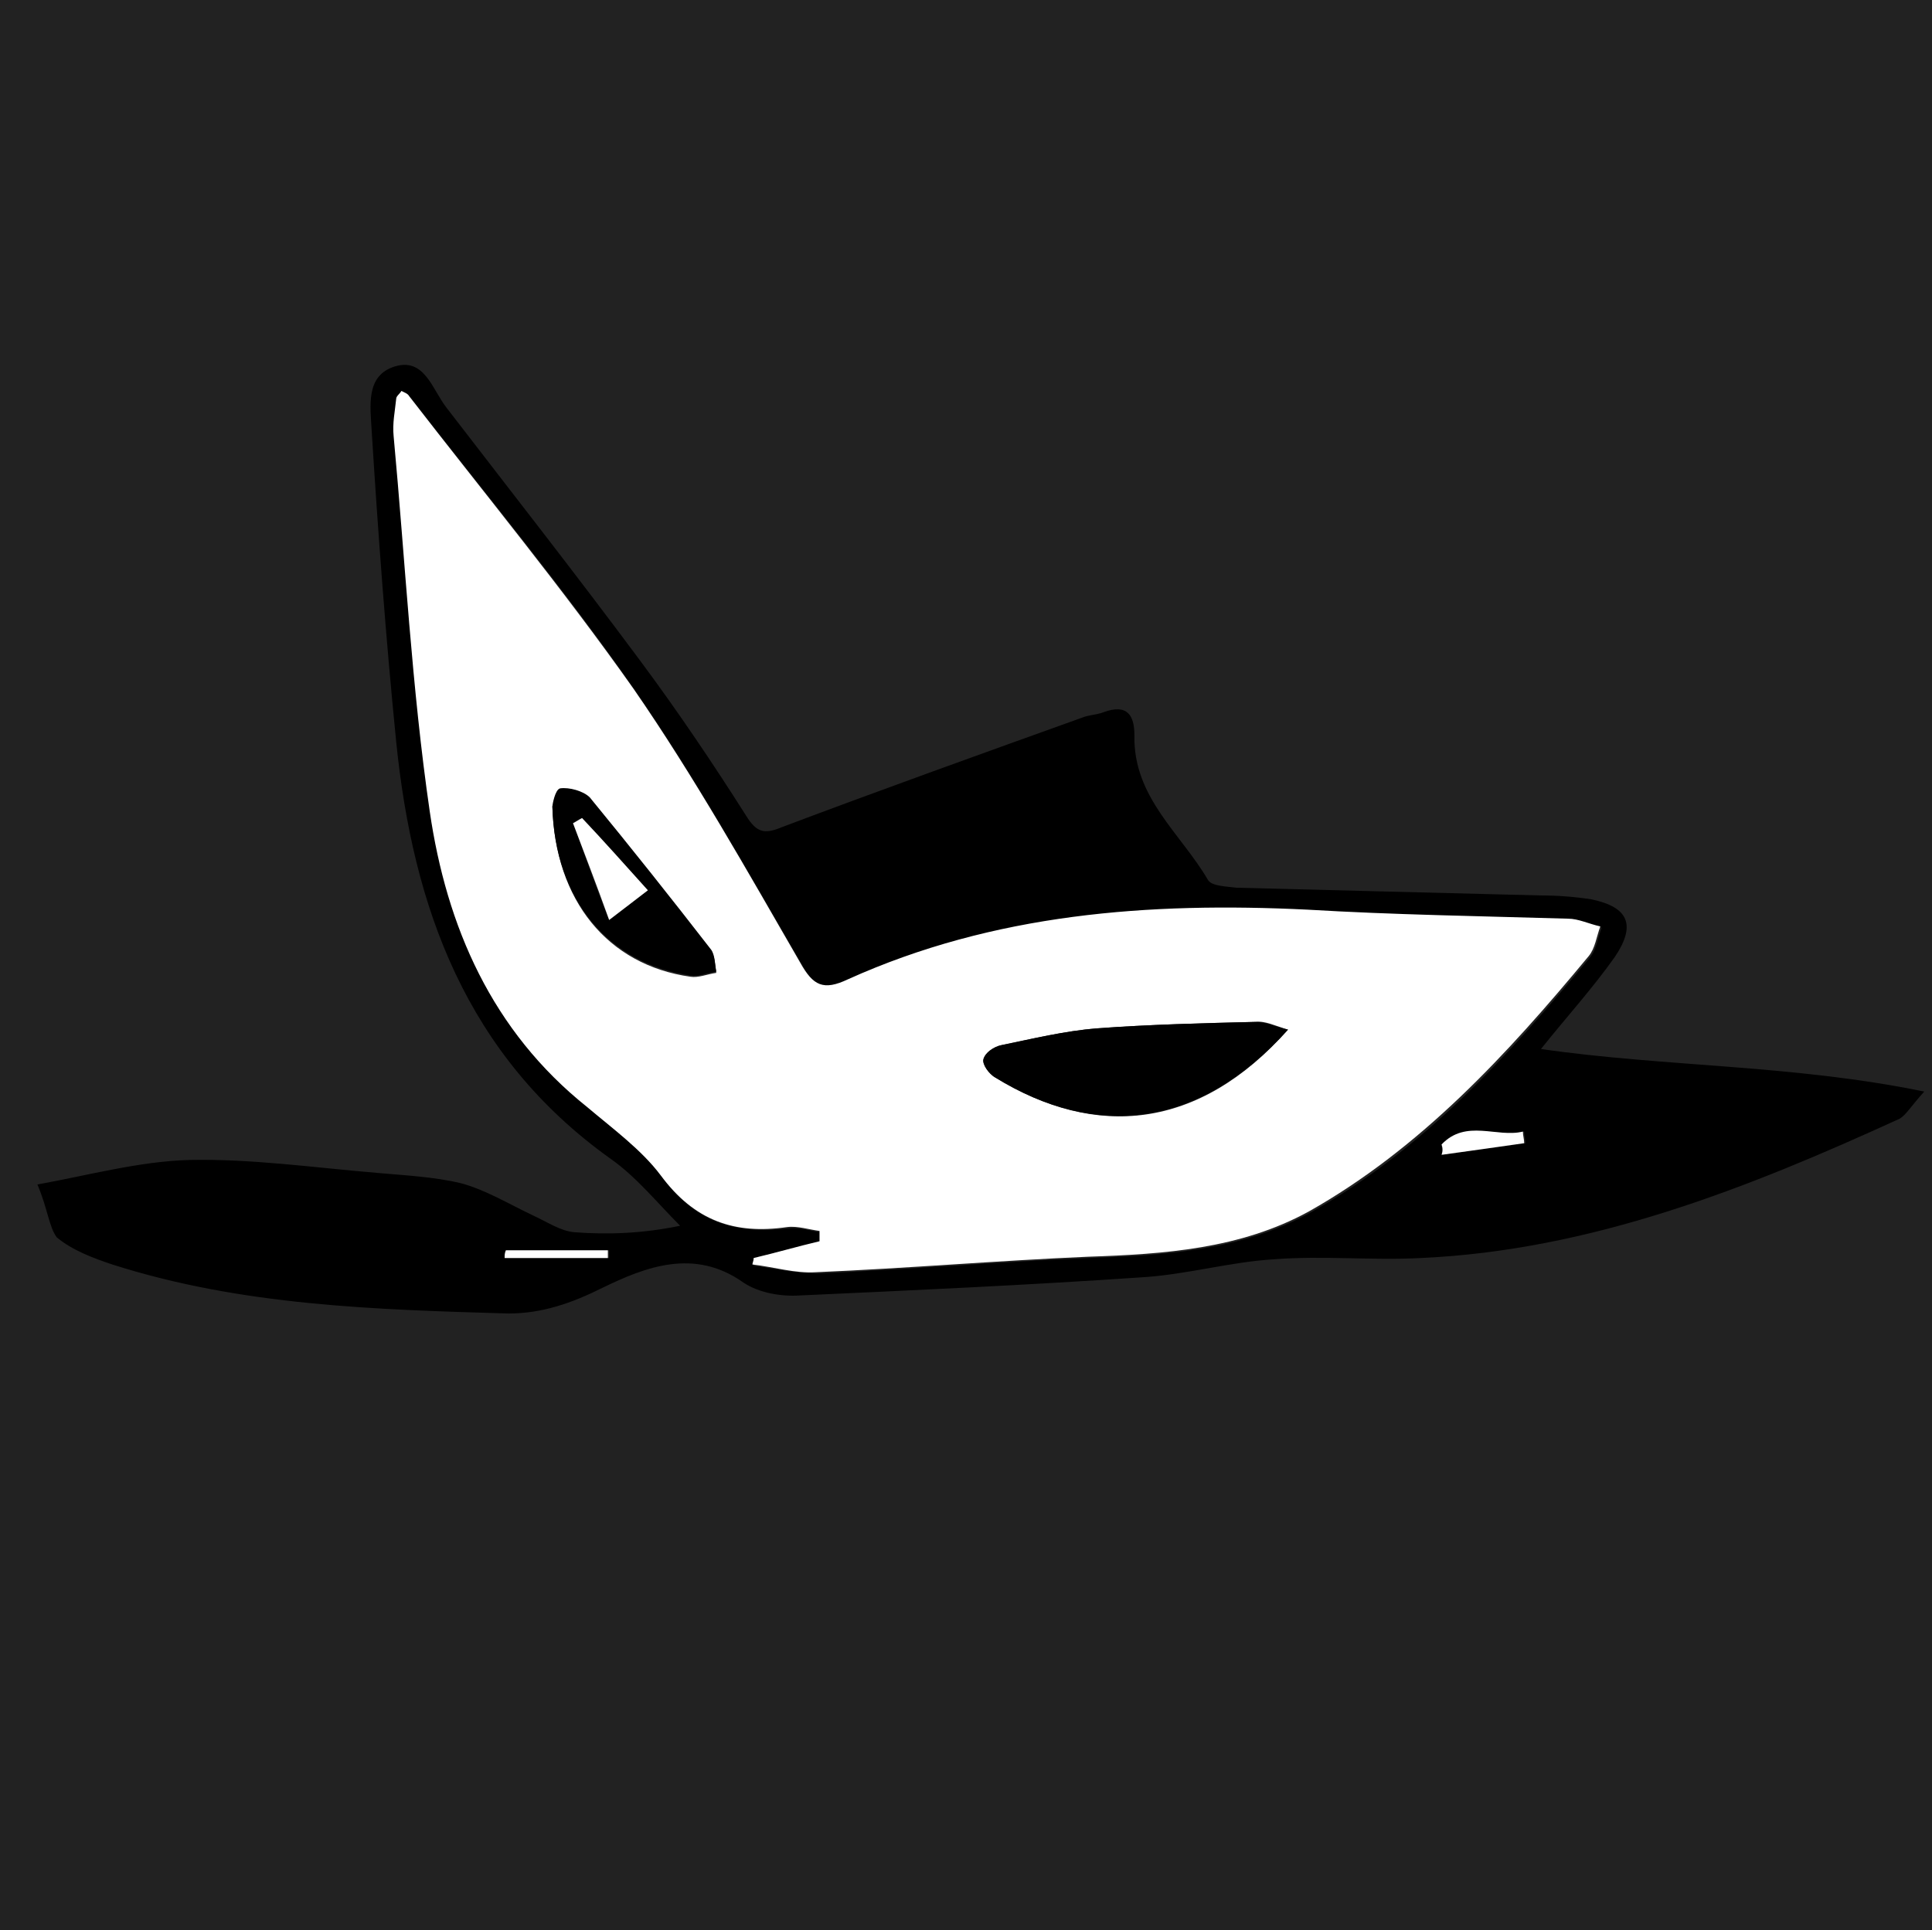 <?xml version="1.0" encoding="utf-8"?>
<!-- Generator: Adobe Illustrator 28.0.0, SVG Export Plug-In . SVG Version: 6.00 Build 0)  -->
<svg version="1.1" id="Ebene_1" xmlns="http://www.w3.org/2000/svg" xmlns:xlink="http://www.w3.org/1999/xlink" x="0px" y="0px"
	 viewBox="0 0 149.7 149.6" style="enable-background:new 0 0 149.7 149.6;" xml:space="preserve">
<style type="text/css">
	.st0{fill:#222222;}
	.st1{fill:#FFFFFF;}
</style>
<rect class="st0" width="149.7" height="149.7"/>
<path d="M2.9,91.8c3.9-0.7,7.9-1.8,11.8-1.9c4.8-0.1,9.7,0.6,14.5,1c2.2,0.2,4.4,0.3,6.5,0.8c1.9,0.5,3.7,1.6,5.6,2.5
	c1.1,0.5,2.1,1.2,3.2,1.3c2.6,0.2,5.3,0.1,8.2-0.5c-1.8-1.8-3.4-3.8-5.4-5.2C36.1,81.8,32,70.3,30.7,57.5c-0.8-8-1.4-16.1-1.9-24.1
	c-0.1-1.9-0.5-4.3,1.8-5c2.3-0.7,2.9,1.8,4,3.2c5,6.5,10.1,13,15,19.6c2.9,3.9,5.6,7.9,8.2,12c0.8,1.3,1.4,1.5,2.8,0.9
	c7.7-2.9,15.5-5.7,23.3-8.5c0.5-0.2,1.1-0.2,1.6-0.4c1.9-0.7,2.4,0.3,2.4,1.8c-0.1,4.8,3.6,7.6,5.7,11.2c0.3,0.5,1.5,0.5,2.2,0.6
	c7.9,0.2,15.7,0.4,23.6,0.6c1.3,0,2.6,0.1,3.9,0.3c2.9,0.6,3.5,2,1.8,4.5c-1.7,2.4-3.7,4.6-5.7,7.1c9.7,1.4,19.5,1.2,29.7,3.3
	c-1,1.1-1.4,1.8-1.9,2.1c-11.8,5.4-23.9,10.2-37.1,10.8c-3.8,0.2-7.6-0.2-11.4,0.1c-3.4,0.2-6.8,1.2-10.3,1.4
	c-8.8,0.6-17.6,1-26.4,1.4c-1.5,0.1-3.2-0.2-4.4-1c-3.8-2.7-7.6-1.2-10.9,0.4c-2.4,1.2-4.7,2-7.3,2c-10.3-0.3-20.7-0.6-30.7-3.8
	c-1.5-0.5-3.1-1.1-4.3-2.1C3.8,95.1,3.7,93.7,2.9,91.8z M58.4,97.5c0,0.2,0,0.4,0,0.6c1.6,0.2,3.3,0.6,4.9,0.6
	c7-0.3,14-0.9,21.1-1.2c5.9-0.2,11.8-0.6,17.1-3.5c8.8-4.9,15.4-12.2,21.7-19.8c0.5-0.6,0.6-1.5,0.9-2.3c-0.8-0.2-1.6-0.6-2.5-0.6
	c-6.7-0.3-13.4-0.4-20.2-0.7c-12.2-0.7-24.2,0.3-35.6,5.4c-2,0.9-2.7,0.5-3.7-1.3c-4.2-7.2-8.2-14.4-12.9-21.2
	c-5.4-7.8-11.5-15.1-17.4-22.7c-0.1-0.2-0.4-0.2-0.6-0.4c-0.2,0.2-0.4,0.4-0.4,0.6c-0.1,1-0.2,1.9-0.2,2.9
	c0.9,9.7,1.4,19.5,2.8,29.1c1.3,8.9,4.8,17,12.2,22.9c2,1.6,4.2,3.2,5.7,5.3c2.5,3.5,5.7,4.5,9.8,4c0.8-0.1,1.7,0.2,2.5,0.3
	c0,0.3,0,0.5,0,0.8C61.8,96.6,60.1,97.1,58.4,97.5z M111.7,88.7c0,0.3,0.1,0.5,0.1,0.8c2.1-0.3,4.2-0.6,6.4-0.9
	c0-0.3-0.1-0.6-0.1-0.9C116,88.2,113.6,86.8,111.7,88.7z M39.2,96.9c0,0.2,0,0.4,0,0.6c2.7,0,5.3,0,8,0c0-0.2,0-0.4,0-0.6
	C44.4,96.9,41.8,96.9,39.2,96.9z"/>
<path class="st1" d="M58.4,97.5c1.7-0.4,3.4-0.9,5.1-1.3c0-0.3,0-0.5,0-0.8c-0.8-0.1-1.7-0.4-2.5-0.3c-4.1,0.6-7.2-0.5-9.8-4
	c-1.5-2-3.7-3.6-5.7-5.3c-7.4-5.9-10.9-14-12.2-22.9c-1.4-9.6-1.9-19.4-2.8-29.1c-0.1-1,0.1-1.9,0.2-2.9c0-0.2,0.3-0.4,0.4-0.6
	c0.2,0.1,0.5,0.2,0.6,0.4c5.8,7.5,11.9,14.9,17.4,22.7c4.7,6.8,8.8,14.1,12.9,21.2c1,1.8,1.8,2.2,3.7,1.3c11.3-5.1,23.3-6,35.6-5.4
	c6.7,0.4,13.4,0.5,20.2,0.7c0.8,0,1.6,0.4,2.5,0.6c-0.3,0.8-0.4,1.7-0.9,2.3c-6.3,7.6-13,14.9-21.7,19.8c-5.3,2.9-11.2,3.3-17.1,3.5
	c-7,0.3-14,0.9-21.1,1.2c-1.6,0.1-3.2-0.4-4.9-0.6C58.3,97.9,58.4,97.7,58.4,97.5z M99.8,79.8c-1-0.3-1.8-0.7-2.5-0.6
	c-4.1,0.1-8.2,0.2-12.3,0.5c-2.5,0.2-4.9,0.8-7.4,1.3c-0.5,0.1-1.3,0.7-1.4,1.1c-0.1,0.4,0.5,1.2,0.9,1.4
	C84.9,88.3,92.9,87.6,99.8,79.8z M42.8,62.5c0.2,7.3,4.3,12.3,10.7,13.2c0.6,0.1,1.3-0.2,2-0.3c-0.1-0.6-0.1-1.3-0.4-1.7
	c-3.1-4-6.2-7.9-9.4-11.8c-0.5-0.5-1.6-0.8-2.3-0.7C43.1,61.1,42.9,62.4,42.8,62.5z"/>
<path class="st1" d="M111.7,88.7c1.9-2,4.3-0.5,6.3-1c0,0.3,0.1,0.6,0.1,0.9c-2.1,0.3-4.2,0.6-6.4,0.9
	C111.8,89.2,111.8,89,111.7,88.7z"/>
<path class="st1" d="M39.2,96.9c2.6,0,5.3,0,7.9,0c0,0.2,0,0.4,0,0.6c-2.7,0-5.3,0-8,0C39.1,97.3,39.1,97.1,39.2,96.9z"/>
<path d="M99.8,79.8c-6.9,7.7-14.9,8.5-22.7,3.7c-0.5-0.3-1-1-0.9-1.4c0.1-0.5,0.8-1,1.4-1.1c2.4-0.5,4.9-1.1,7.4-1.3
	c4.1-0.3,8.2-0.4,12.3-0.5C98.1,79.2,98.9,79.6,99.8,79.8z"/>
<path d="M42.8,62.5c0-0.1,0.2-1.3,0.6-1.4c0.7-0.1,1.8,0.2,2.3,0.7c3.2,3.9,6.3,7.8,9.4,11.8c0.3,0.4,0.3,1.2,0.4,1.7
	c-0.7,0.1-1.3,0.4-2,0.3C47.2,74.7,43,69.8,42.8,62.5z M47.2,71.3c1.3-1,2.1-1.6,3-2.3c-1.8-2-3.4-3.8-5.1-5.6
	c-0.2,0.1-0.5,0.3-0.7,0.4C45.3,66.2,46.1,68.6,47.2,71.3z"/>
<path class="st1" d="M47.2,71.3c-1-2.8-1.9-5.1-2.8-7.5c0.2-0.1,0.5-0.3,0.7-0.4c1.7,1.8,3.3,3.6,5.1,5.6
	C49.3,69.7,48.5,70.3,47.2,71.3z"/>
</svg>
